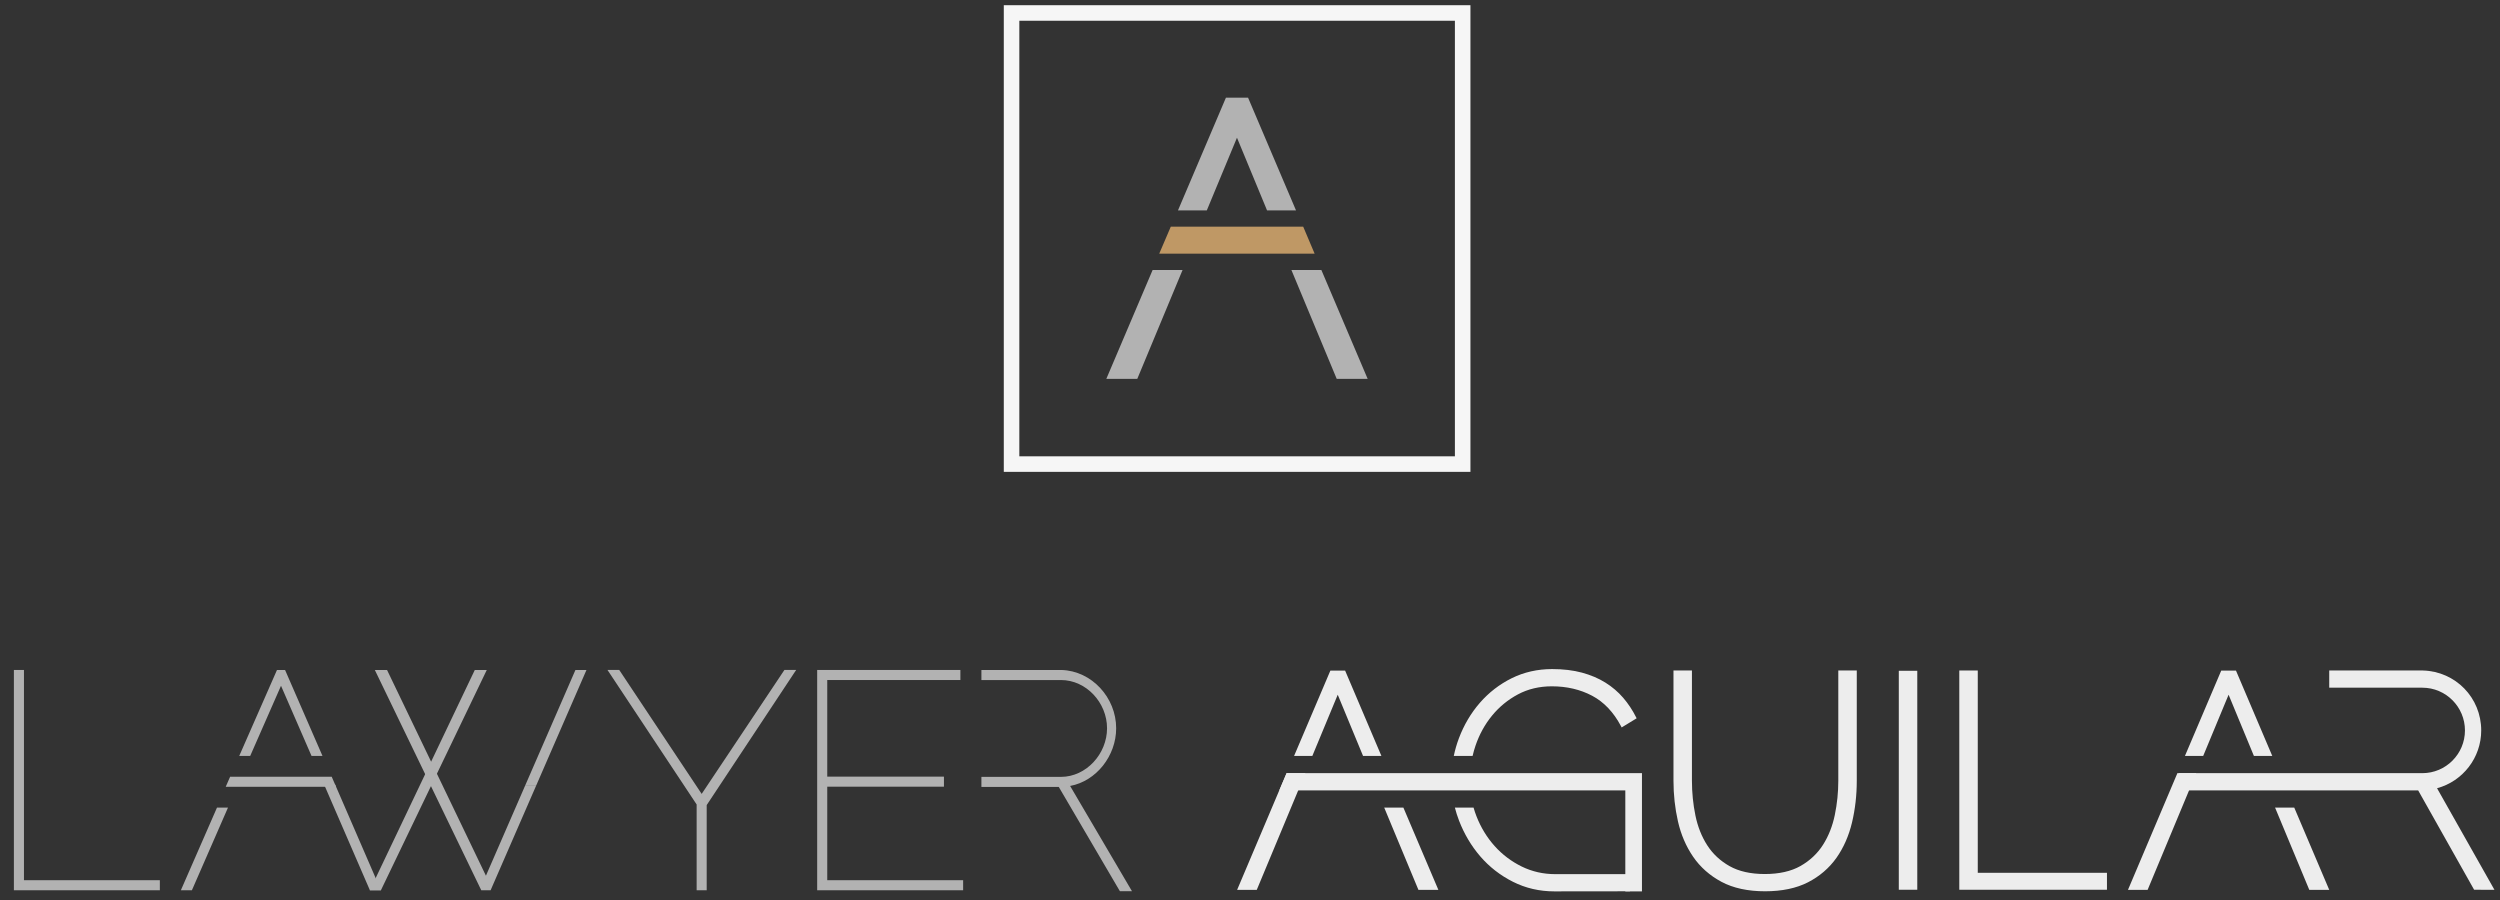 <?xml version="1.0" encoding="utf-8"?>
<!-- Generator: Adobe Illustrator 19.0.0, SVG Export Plug-In . SVG Version: 6.00 Build 0)  -->
<svg version="1.1" id="Capa_1" xmlns="http://www.w3.org/2000/svg" xmlns:xlink="http://www.w3.org/1999/xlink" x="0px" y="0px"
	 viewBox="0 0 300 108" enable-background="new 0 0 300 108" xml:space="preserve">
<rect x="0" y="0" width="300" height="108" fill="#333333" stroke="none"/>
<g id="XMLID_2575_">
	<g id="XMLID_2541_">
		<path id="XMLID_2572_" fill="#EDEDED" d="M166.105,96.913l4.106,9.87h2.393l-4.197-9.87H166.105z M154.385,92.779l-5.827,13.761
			l-0.104,0.244h2.357l5.836-14.005H154.385z"/>
		<path id="XMLID_2570_" fill="#EDEDED" d="M165.769,90.712l-4.355-10.24h-1.769l-4.355,10.24h2.191l3.048-7.345l3.037,7.345
			H165.769z"/>
		<path id="XMLID_2569_" fill="#EDEDED" d="M174.454,90.712c0.149-0.72,0.354-1.428,0.614-2.12c0.604-1.599,1.45-3.031,2.518-4.257
			c1.072-1.232,2.357-2.223,3.821-2.95c1.469-0.726,3.1-1.096,4.849-1.096c1.326,0,2.528,0.143,3.574,0.426
			c1.049,0.284,1.993,0.684,2.807,1.191c0.817,0.508,1.538,1.122,2.143,1.826c0.602,0.7,1.121,1.48,1.542,2.321l0.072,0.144
			l-1.796,1.096l-0.087-0.165c-0.882-1.666-2.044-2.891-3.457-3.638c-1.416-0.751-3.043-1.132-4.834-1.132
			c-1.499,0-2.867,0.325-4.067,0.967c-1.204,0.643-2.25,1.501-3.11,2.552c-0.861,1.052-1.528,2.265-1.982,3.601
			c-0.138,0.407-0.255,0.819-0.351,1.234L174.454,90.712z"/>
		<path id="XMLID_2568_" fill="#EDEDED" d="M186.512,106.965c-1.774,0-3.442-0.387-4.96-1.152c-1.514-0.762-2.83-1.785-3.912-3.04
			c-1.08-1.252-1.939-2.697-2.554-4.293c-0.197-0.513-0.367-1.045-0.501-1.566h2.243c0.097,0.338,0.215,0.693,0.342,1.02
			c0.524,1.349,1.257,2.554,2.179,3.584c0.918,1.026,2.013,1.854,3.255,2.464c1.239,0.607,2.591,0.915,4.018,0.915h8.972v2.057
			L186.512,106.965z"/>
		<path id="XMLID_2567_" fill="#EDEDED" d="M220.597,93.686c0,1.372-0.14,2.749-0.417,4.097c-0.275,1.338-0.753,2.549-1.421,3.597
			c-0.662,1.042-1.57,1.897-2.699,2.539c-1.127,0.64-2.567,0.964-4.282,0.964c-1.693,0-3.116-0.319-4.228-0.948
			c-1.114-0.626-2.016-1.468-2.681-2.501c-0.669-1.04-1.146-2.243-1.419-3.579c-0.277-1.344-0.418-2.748-0.418-4.169V80.459h-2.215
			v13.228c0,1.667,0.18,3.304,0.534,4.866c0.356,1.574,0.967,3.002,1.818,4.246c0.854,1.25,2,2.266,3.407,3.019
			c1.41,0.754,3.172,1.136,5.238,1.136c2.019,0,3.75-0.363,5.145-1.079c1.395-0.717,2.541-1.702,3.409-2.925
			c0.862-1.221,1.492-2.649,1.873-4.248c0.38-1.592,0.572-3.278,0.572-5.014V80.459h-2.217V93.686z"/>
		<rect id="XMLID_2566_" x="227.856" y="80.494" fill="#EDEDED" width="2.217" height="26.275"/>
		<polygon id="XMLID_2565_" fill="#EDEDED" points="237.332,80.459 235.115,80.459 235.115,106.77 252.835,106.77 252.835,104.736 
			237.332,104.736 		"/>
		<polygon id="XMLID_2564_" fill="#B2B2B2" points="2.875,80.396 1.667,80.396 1.667,106.832 19.181,106.832 19.181,105.624 
			2.875,105.624 		"/>
		<polygon id="XMLID_2563_" fill="#B2B2B2" points="84.2,95.268 74.31,80.396 72.898,80.396 83.597,96.538 83.597,106.832 
			84.804,106.832 84.804,96.61 95.294,80.765 95.54,80.396 94.128,80.396 		"/>
		<polygon id="XMLID_2562_" fill="#B2B2B2" points="99.27,94.402 113.273,94.402 113.273,93.196 99.27,93.196 99.27,81.603 
			115.247,81.603 115.247,80.396 98.061,80.396 98.061,106.832 115.576,106.832 115.576,105.624 99.27,105.624 		"/>
		<path id="XMLID_2560_" fill="#B2B2B2" d="M117.769,94.433h9.284l7.268,12.4l0.071,0.109h1.444l-7.422-12.627
			c3.144-0.582,5.526-3.613,5.526-6.926c0-3.672-2.927-6.891-6.574-6.992l0,0h-9.597v1.207h9.539l0,0
			c3.057,0,5.538,2.728,5.538,5.786c0,3.058-2.481,5.835-5.538,5.835l0,0h-9.539V94.433z"/>
		<g id="XMLID_2550_">
			<g id="XMLID_2552_">
				<path id="XMLID_2557_" fill="#B2B2B2" d="M30.024,90.712l3.697-8.419l3.661,8.416l1.317,0.004l-4.491-10.316h-0.97
					l-4.531,10.316L30.024,90.712z M38.902,94.167l5.486,12.666h1.325l-5.489-12.666H38.902z"/>
				<polygon id="XMLID_2556_" fill="#B2B2B2" points="63.042,94.213 58.312,105.086 46.446,80.399 44.98,80.399 57.754,106.835 
					58.871,106.835 64.365,94.213 				"/>
				<polygon id="XMLID_2555_" fill="#B2B2B2" points="63.042,94.213 69.051,80.399 70.376,80.399 64.365,94.213 				"/>
				<polygon id="XMLID_2554_" fill="#B2B2B2" points="56.974,80.399 44.381,106.835 45.708,106.835 58.412,80.399 				"/>
				<polygon id="XMLID_2553_" fill="#B2B2B2" points="27.614,93.209 39.805,93.209 40.33,94.416 27.087,94.416 				"/>
			</g>
			<polygon id="XMLID_2551_" fill="#B2B2B2" points="26.038,96.913 21.703,106.832 23.028,106.832 27.358,96.913 			"/>
		</g>
		<path id="XMLID_2548_" fill="#EDEDED" d="M261.266,94.845h28.913l6.716,11.925l2.439,0.006l-6.888-12.188
			c3.104-0.842,5.3-3.67,5.3-6.936c0-3.924-3.071-7.084-7.003-7.193h-11.235v2.065h11.177c2.817,0,5.11,2.3,5.11,5.128
			c0,2.827-2.293,5.127-5.11,5.127h-29.2L261.266,94.845z"/>
		<polygon id="XMLID_2547_" fill="#EDEDED" points="195.038,100.9 195.038,106.965 197.035,106.965 197.035,92.779 154.399,92.779 
			153.517,94.85 195.038,94.85 195.038,98.337 		"/>
		<path id="XMLID_2544_" fill="#EDEDED" d="M273.008,96.913l4.107,9.87h2.393l-4.198-9.87H273.008z M261.287,92.779l-5.827,13.761
			l-0.104,0.244h2.357l5.836-14.005H261.287z"/>
		<path id="XMLID_2542_" fill="#EDEDED" d="M272.672,90.712l-4.355-10.24h-1.769l-4.355,10.24h2.191l3.048-7.345l3.037,7.345
			H272.672z"/>
	</g>
	<g id="XMLID_2438_">
		<g id="XMLID_2537_">
			<path id="XMLID_2538_" fill="#F6F6F6" d="M176.453,56.623h-55.998V0.625h55.998V56.623z M122.32,54.758h52.268V2.49H122.32
				V54.758z"/>
		</g>
		<g id="XMLID_2532_">
			<polygon id="XMLID_2536_" fill="#BF9865" points="156.383,27.198 140.496,27.198 139.106,30.444 157.757,30.444 			"/>
			<polygon id="XMLID_2535_" fill="#B2B2B2" points="158.564,32.399 154.968,32.399 160.405,45.462 164.119,45.462 			"/>
			<polygon id="XMLID_2534_" fill="#B2B2B2" points="132.759,45.462 136.474,45.462 141.908,32.399 138.315,32.399 			"/>
			<polygon id="XMLID_2533_" fill="#B2B2B2" points="148.437,16.525 151.962,25.045 152.043,25.244 155.52,25.244 149.766,11.718 
				147.113,11.718 141.358,25.244 144.818,25.244 			"/>
		</g>
	</g>
</g>
</svg>
